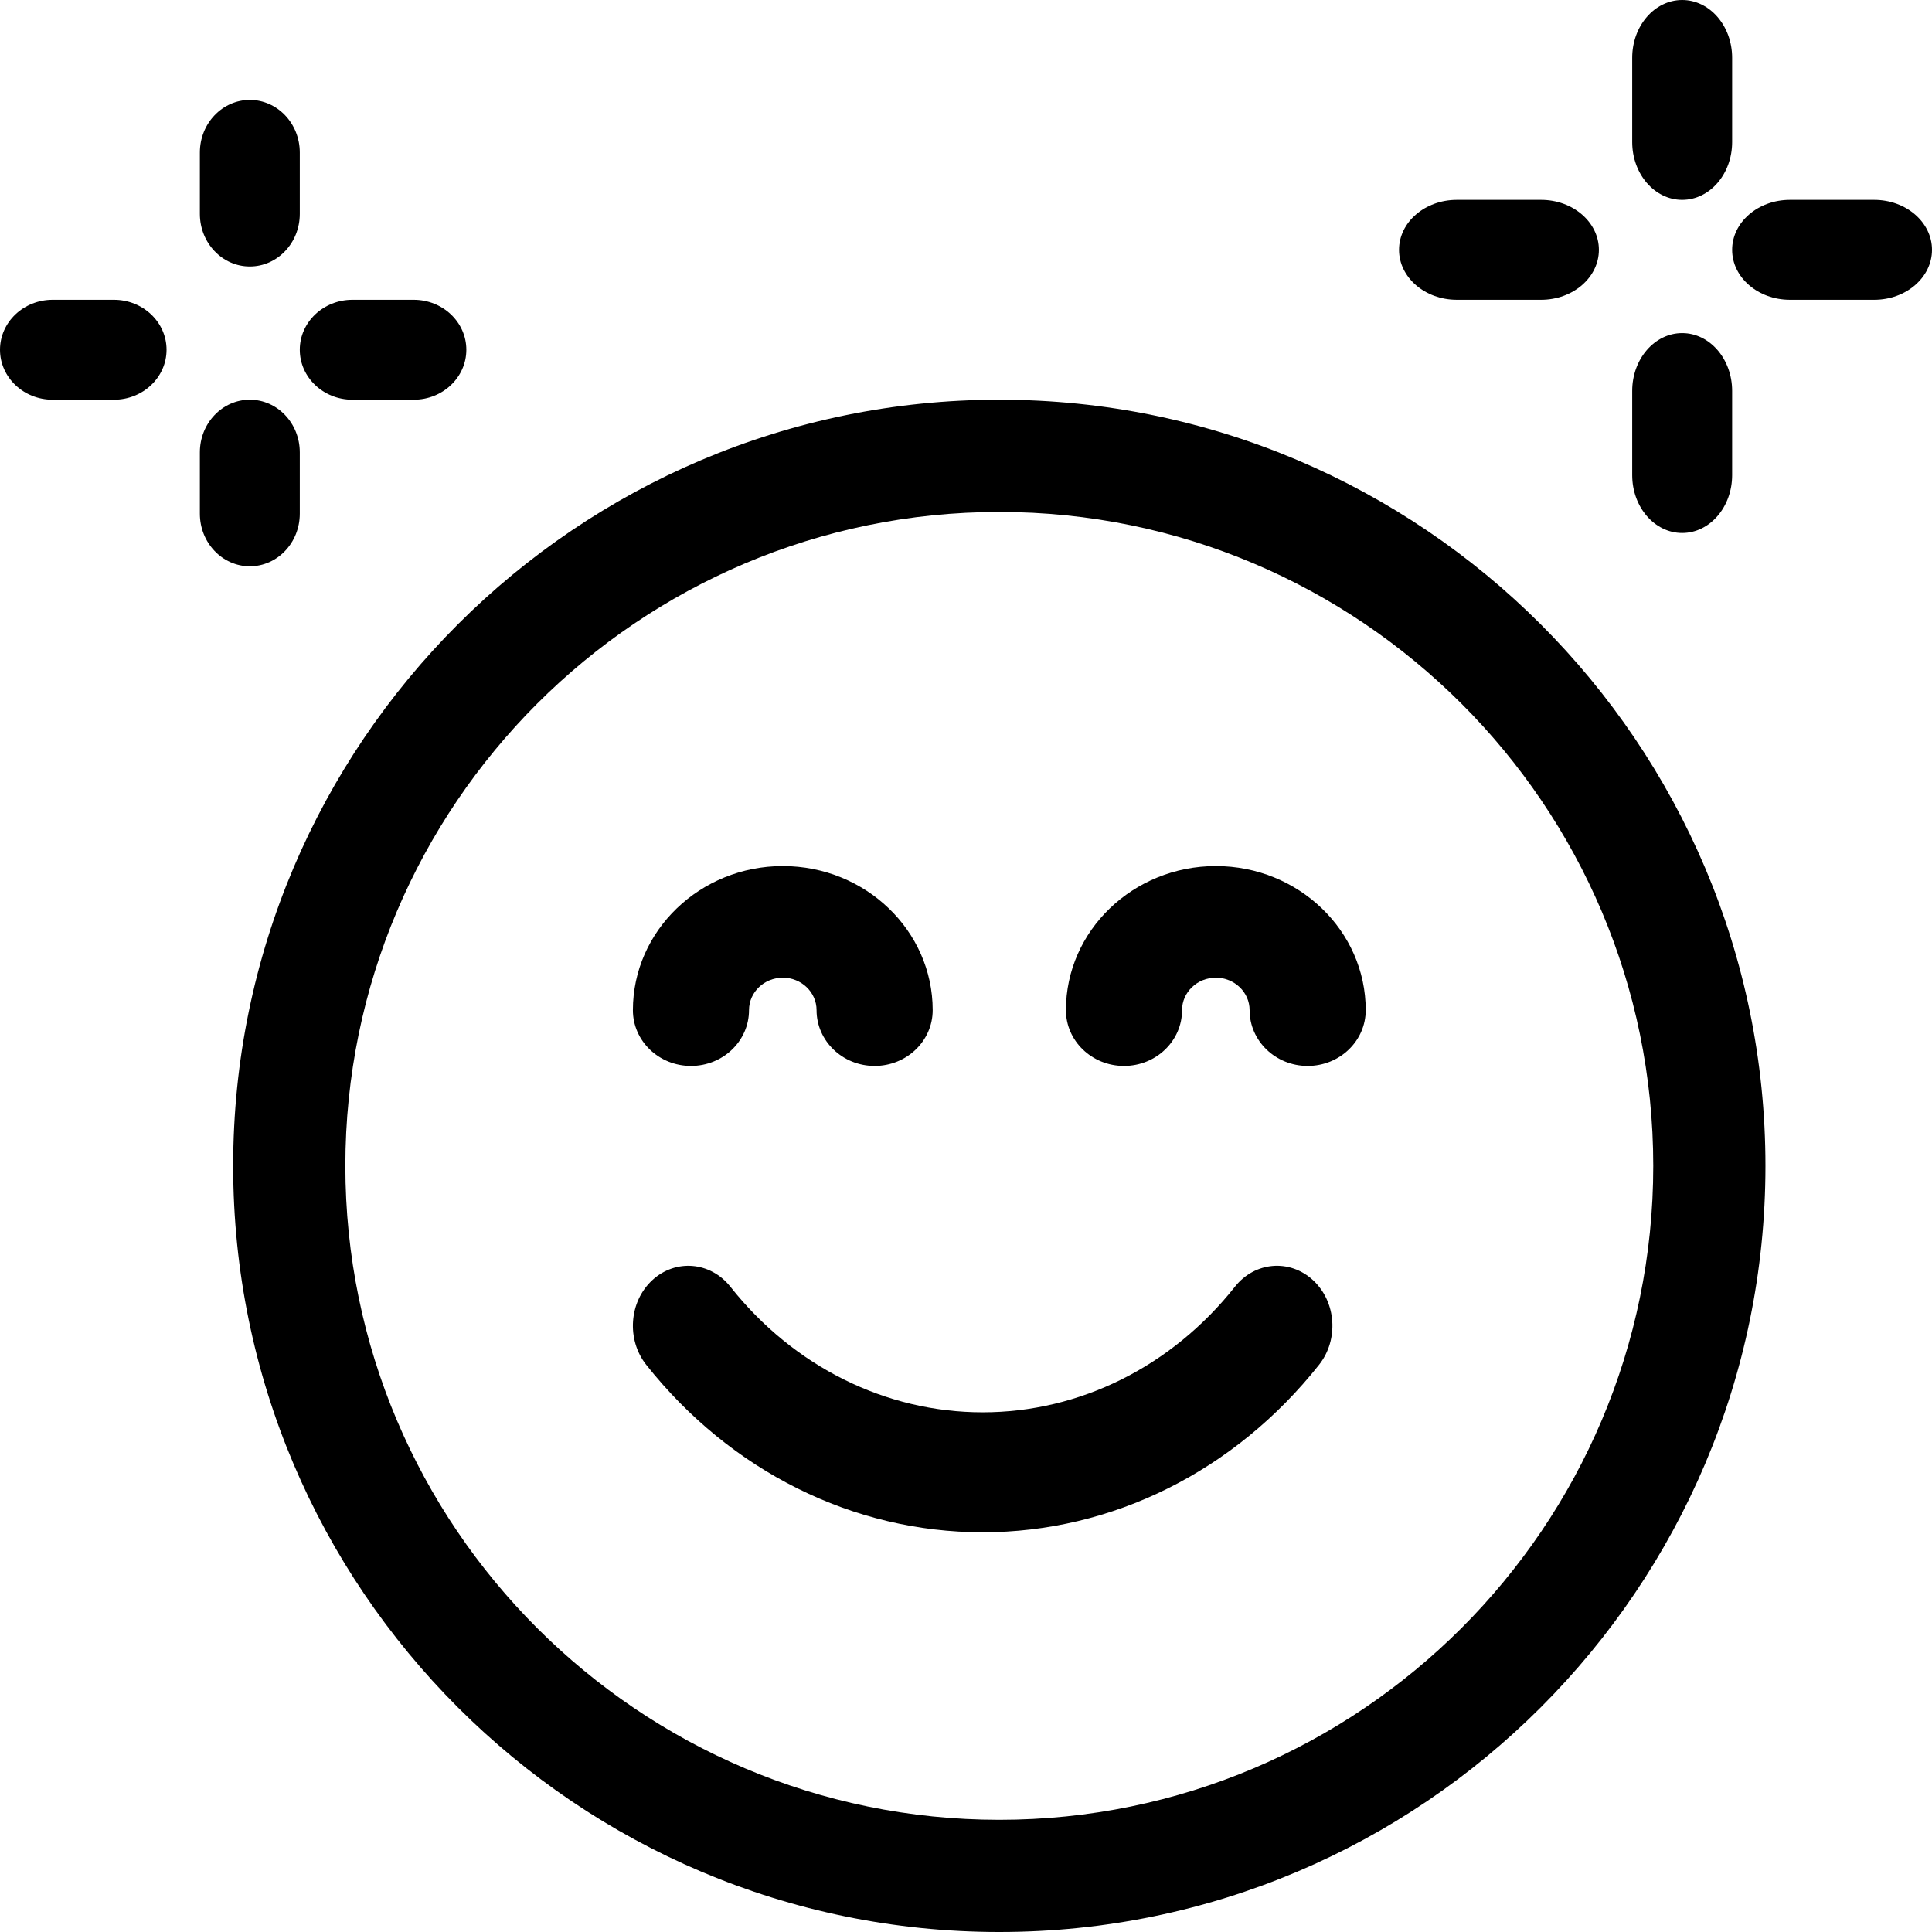 <?xml version="1.0" encoding="UTF-8"?>
<svg width="58px" height="58px" viewBox="0 0 58 58" version="1.1" xmlns="http://www.w3.org/2000/svg" xmlns:xlink="http://www.w3.org/1999/xlink">
    <title>happy</title>
    <defs>
        <filter id="filter-1">
            <feColorMatrix in="SourceGraphic" type="matrix" values="0 0 0 0 1 0 0 0 0 1 0 0 0 0 1 0 0 0 1 0"></feColorMatrix>
        </filter>
    </defs>
    <g id="Page-1" stroke="none" stroke-width="1" fill="none" fill-rule="evenodd">
        <g id="Home" transform="translate(-1396, -2928)">
            <g id="happy" transform="translate(0, 2549)" filter="url(#filter-1)">
                <g transform="translate(1396, 379)">
                    <path d="M30,12 C17.318,12 7,22.318 7,35 C7,47.682 17.318,58 30,58 C42.682,58 53,47.682 53,35 C53,22.318 42.682,12 30,12 Z M30,54.632 C19.175,54.632 10.368,45.825 10.368,35 C10.368,24.175 19.175,15.369 30,15.369 C40.825,15.369 49.632,24.175 49.632,35 C49.632,45.825 40.825,54.632 30,54.632 Z" id="Shape" fill="#000000" fill-rule="nonzero"></path>
                    <path d="M39.42,38.434 C38.722,37.787 37.672,37.873 37.074,38.628 C35.175,41.025 32.414,42.399 29.5,42.399 C26.586,42.399 23.825,41.025 21.926,38.628 C21.328,37.874 20.278,37.787 19.58,38.434 C18.883,39.081 18.803,40.218 19.401,40.973 C21.933,44.168 25.614,46 29.5,46 C33.386,46 37.067,44.168 39.599,40.972 C40.197,40.218 40.117,39.081 39.42,38.434 L39.42,38.434 Z" id="Path" fill="#000000" fill-rule="nonzero"></path>
                    <path d="M20.743,32 C21.706,32 22.486,31.25 22.486,30.325 C22.486,29.788 22.941,29.351 23.5,29.351 C24.059,29.351 24.514,29.788 24.514,30.325 C24.514,31.25 25.294,32 26.257,32 C27.22,32 28,31.25 28,30.325 C28,27.94 25.981,26 23.5,26 C21.019,26 19,27.94 19,30.325 C19,31.25 19.78,32 20.743,32 Z" id="Path" fill="#000000" fill-rule="nonzero"></path>
                    <path d="M36.5,26 C34.019,26 32,27.94 32,30.325 C32,31.25 32.78,32 33.743,32 C34.706,32 35.486,31.25 35.486,30.325 C35.486,29.788 35.941,29.351 36.5,29.351 C37.059,29.351 37.514,29.788 37.514,30.325 C37.514,31.25 38.294,32 39.257,32 C40.22,32 41,31.25 41,30.325 C41,27.94 38.981,26 36.5,26 Z" id="Path" fill="#000000" fill-rule="nonzero"></path>
                    <path d="M43.735,9 L46.265,9 C47.223,9 48,8.328 48,7.5 C48,6.672 47.223,6 46.265,6 L43.735,6 C42.777,6 42,6.672 42,7.5 C42,8.328 42.777,9 43.735,9 Z" id="Path" fill="#000000" fill-rule="nonzero"></path>
                    <path d="M50.5,16 C51.328,16 52,15.223 52,14.265 L52,11.735 C52,10.777 51.328,10 50.5,10 C49.672,10 49,10.777 49,11.735 L49,14.265 C49,15.223 49.672,16 50.5,16 Z" id="Path" fill="#000000" fill-rule="nonzero"></path>
                    <path d="M56.265,6 L53.735,6 C52.777,6 52,6.672 52,7.5 C52,8.328 52.777,9 53.735,9 L56.265,9 C57.223,9 58,8.328 58,7.5 C58,6.672 57.223,6 56.265,6 L56.265,6 Z" id="Path" fill="#000000" fill-rule="nonzero"></path>
                    <path d="M50.5,6 C51.328,6 52,5.223 52,4.265 L52,1.735 C52,0.777 51.328,0 50.5,0 C49.672,0 49,0.777 49,1.735 L49,4.265 C49,5.223 49.672,6 50.5,6 Z" id="Path" fill="#000000" fill-rule="nonzero"></path>
                    <path d="M3.42,9 L1.58,9 C0.707,9 0,9.672 0,10.5 C0,11.328 0.707,12 1.58,12 L3.42,12 C4.293,12 5,11.328 5,10.5 C5,9.672 4.293,9 3.42,9 Z" id="Path" fill="#000000" fill-rule="nonzero"></path>
                    <path d="M9,15.42 L9,13.58 C9,12.707 8.328,12 7.5,12 C6.672,12 6,12.707 6,13.58 L6,15.42 C6,16.293 6.672,17 7.5,17 C8.328,17 9,16.293 9,15.42 Z" id="Path" fill="#000000" fill-rule="nonzero"></path>
                    <path d="M10.58,12 L12.42,12 C13.293,12 14,11.328 14,10.5 C14,9.672 13.293,9 12.42,9 L10.58,9 C9.707,9 9,9.672 9,10.5 C9,11.328 9.707,12 10.58,12 Z" id="Path" fill="#000000" fill-rule="nonzero"></path>
                    <path d="M7.5,8 C8.328,8 9,7.293 9,6.42 L9,4.58 C9,3.707 8.328,3 7.5,3 C6.672,3 6,3.707 6,4.58 L6,6.42 C6,7.293 6.672,8 7.5,8 L7.5,8 Z" id="Path" fill="#000000" fill-rule="nonzero"></path>
                </g>
            </g>
        </g>
    </g>
</svg>